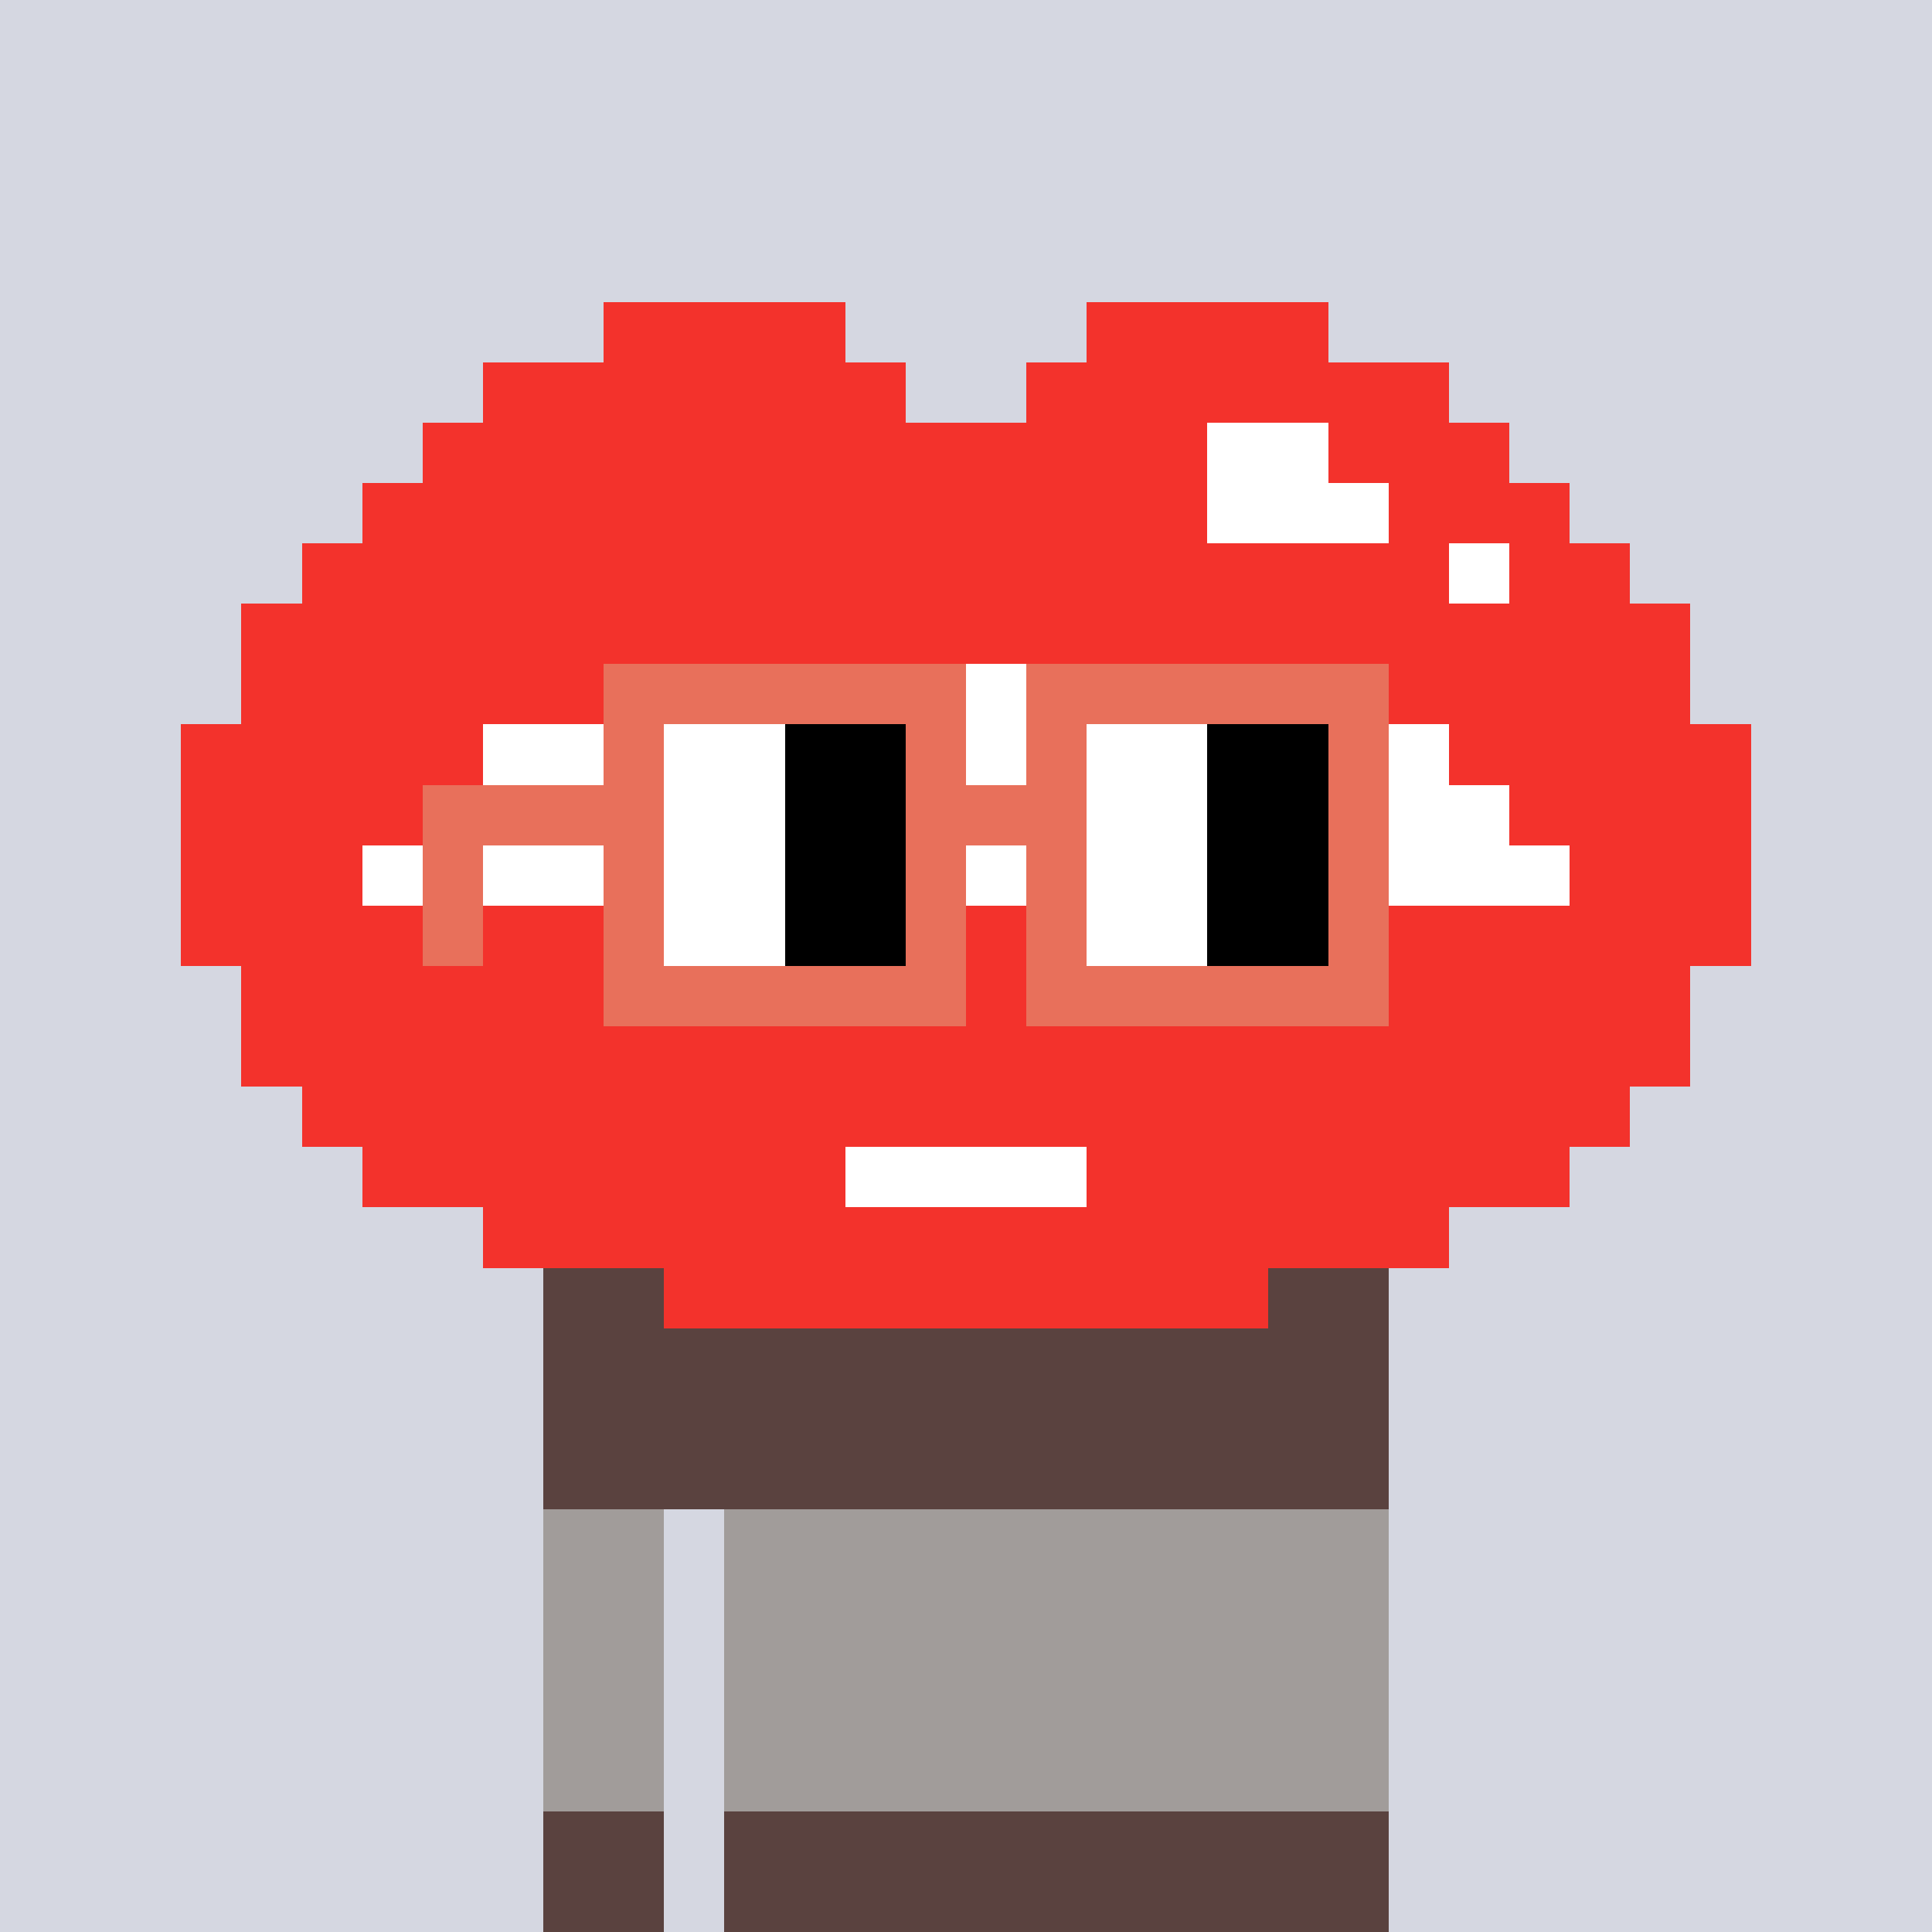 <svg width="320" height="320" viewBox="0 0 320 320" xmlns="http://www.w3.org/2000/svg" shape-rendering="crispEdges"><rect width="100%" height="100%" fill="#d5d7e1"/><rect width="140" height="10" x="90" y="210" fill="#5a423f" shape-rendering="crispEdges"/><rect width="140" height="10" x="90" y="220" fill="#5a423f" shape-rendering="crispEdges"/><rect width="140" height="10" x="90" y="230" fill="#5a423f" shape-rendering="crispEdges"/><rect width="140" height="10" x="90" y="240" fill="#5a423f" shape-rendering="crispEdges"/><rect width="20" height="10" x="90" y="250" fill="#5a423f" shape-rendering="crispEdges"/><rect width="110" height="10" x="120" y="250" fill="#5a423f" shape-rendering="crispEdges"/><rect width="20" height="10" x="90" y="260" fill="#5a423f" shape-rendering="crispEdges"/><rect width="110" height="10" x="120" y="260" fill="#5a423f" shape-rendering="crispEdges"/><rect width="20" height="10" x="90" y="270" fill="#5a423f" shape-rendering="crispEdges"/><rect width="110" height="10" x="120" y="270" fill="#5a423f" shape-rendering="crispEdges"/><rect width="20" height="10" x="90" y="280" fill="#5a423f" shape-rendering="crispEdges"/><rect width="110" height="10" x="120" y="280" fill="#5a423f" shape-rendering="crispEdges"/><rect width="20" height="10" x="90" y="290" fill="#5a423f" shape-rendering="crispEdges"/><rect width="110" height="10" x="120" y="290" fill="#5a423f" shape-rendering="crispEdges"/><rect width="20" height="10" x="90" y="300" fill="#5a423f" shape-rendering="crispEdges"/><rect width="110" height="10" x="120" y="300" fill="#5a423f" shape-rendering="crispEdges"/><rect width="20" height="10" x="90" y="310" fill="#5a423f" shape-rendering="crispEdges"/><rect width="110" height="10" x="120" y="310" fill="#5a423f" shape-rendering="crispEdges"/><rect width="20" height="10" x="90" y="250" fill="#a19c9a" shape-rendering="crispEdges"/><rect width="110" height="10" x="120" y="250" fill="#a19c9a" shape-rendering="crispEdges"/><rect width="20" height="10" x="90" y="260" fill="#a19c9a" shape-rendering="crispEdges"/><rect width="110" height="10" x="120" y="260" fill="#a19c9a" shape-rendering="crispEdges"/><rect width="20" height="10" x="90" y="270" fill="#a19c9a" shape-rendering="crispEdges"/><rect width="110" height="10" x="120" y="270" fill="#a19c9a" shape-rendering="crispEdges"/><rect width="20" height="10" x="90" y="280" fill="#a19c9a" shape-rendering="crispEdges"/><rect width="110" height="10" x="120" y="280" fill="#a19c9a" shape-rendering="crispEdges"/><rect width="20" height="10" x="90" y="290" fill="#a19c9a" shape-rendering="crispEdges"/><rect width="110" height="10" x="120" y="290" fill="#a19c9a" shape-rendering="crispEdges"/><rect width="40" height="10" x="100" y="50" fill="#f3322c" shape-rendering="crispEdges"/><rect width="40" height="10" x="180" y="50" fill="#f3322c" shape-rendering="crispEdges"/><rect width="70" height="10" x="80" y="60" fill="#f3322c" shape-rendering="crispEdges"/><rect width="70" height="10" x="170" y="60" fill="#f3322c" shape-rendering="crispEdges"/><rect width="130" height="10" x="70" y="70" fill="#f3322c" shape-rendering="crispEdges"/><rect width="20" height="10" x="200" y="70" fill="#fff" shape-rendering="crispEdges"/><rect width="30" height="10" x="220" y="70" fill="#f3322c" shape-rendering="crispEdges"/><rect width="140" height="10" x="60" y="80" fill="#f3322c" shape-rendering="crispEdges"/><rect width="30" height="10" x="200" y="80" fill="#fff" shape-rendering="crispEdges"/><rect width="30" height="10" x="230" y="80" fill="#f3322c" shape-rendering="crispEdges"/><rect width="190" height="10" x="50" y="90" fill="#f3322c" shape-rendering="crispEdges"/><rect width="10" height="10" x="240" y="90" fill="#fff" shape-rendering="crispEdges"/><rect width="20" height="10" x="250" y="90" fill="#f3322c" shape-rendering="crispEdges"/><rect width="240" height="10" x="40" y="100" fill="#f3322c" shape-rendering="crispEdges"/><rect width="60" height="10" x="40" y="110" fill="#f3322c" shape-rendering="crispEdges"/><rect width="120" height="10" x="100" y="110" fill="#fff" shape-rendering="crispEdges"/><rect width="60" height="10" x="220" y="110" fill="#f3322c" shape-rendering="crispEdges"/><rect width="50" height="10" x="30" y="120" fill="#f3322c" shape-rendering="crispEdges"/><rect width="160" height="10" x="80" y="120" fill="#fff" shape-rendering="crispEdges"/><rect width="50" height="10" x="240" y="120" fill="#f3322c" shape-rendering="crispEdges"/><rect width="40" height="10" x="30" y="130" fill="#f3322c" shape-rendering="crispEdges"/><rect width="180" height="10" x="70" y="130" fill="#fff" shape-rendering="crispEdges"/><rect width="40" height="10" x="250" y="130" fill="#f3322c" shape-rendering="crispEdges"/><rect width="30" height="10" x="30" y="140" fill="#f3322c" shape-rendering="crispEdges"/><rect width="200" height="10" x="60" y="140" fill="#fff" shape-rendering="crispEdges"/><rect width="30" height="10" x="260" y="140" fill="#f3322c" shape-rendering="crispEdges"/><rect width="260" height="10" x="30" y="150" fill="#f3322c" shape-rendering="crispEdges"/><rect width="240" height="10" x="40" y="160" fill="#f3322c" shape-rendering="crispEdges"/><rect width="240" height="10" x="40" y="170" fill="#f3322c" shape-rendering="crispEdges"/><rect width="220" height="10" x="50" y="180" fill="#f3322c" shape-rendering="crispEdges"/><rect width="80" height="10" x="60" y="190" fill="#f3322c" shape-rendering="crispEdges"/><rect width="40" height="10" x="140" y="190" fill="#fff" shape-rendering="crispEdges"/><rect width="80" height="10" x="180" y="190" fill="#f3322c" shape-rendering="crispEdges"/><rect width="160" height="10" x="80" y="200" fill="#f3322c" shape-rendering="crispEdges"/><rect width="100" height="10" x="110" y="210" fill="#f3322c" shape-rendering="crispEdges"/><rect width="60" height="10" x="100" y="110" fill="#e8705b" shape-rendering="crispEdges"/><rect width="60" height="10" x="170" y="110" fill="#e8705b" shape-rendering="crispEdges"/><rect width="10" height="10" x="100" y="120" fill="#e8705b" shape-rendering="crispEdges"/><rect width="20" height="10" x="110" y="120" fill="#fff" shape-rendering="crispEdges"/><rect width="20" height="10" x="130" y="120" fill="#000" shape-rendering="crispEdges"/><rect width="10" height="10" x="150" y="120" fill="#e8705b" shape-rendering="crispEdges"/><rect width="10" height="10" x="170" y="120" fill="#e8705b" shape-rendering="crispEdges"/><rect width="20" height="10" x="180" y="120" fill="#fff" shape-rendering="crispEdges"/><rect width="20" height="10" x="200" y="120" fill="#000" shape-rendering="crispEdges"/><rect width="10" height="10" x="220" y="120" fill="#e8705b" shape-rendering="crispEdges"/><rect width="40" height="10" x="70" y="130" fill="#e8705b" shape-rendering="crispEdges"/><rect width="20" height="10" x="110" y="130" fill="#fff" shape-rendering="crispEdges"/><rect width="20" height="10" x="130" y="130" fill="#000" shape-rendering="crispEdges"/><rect width="30" height="10" x="150" y="130" fill="#e8705b" shape-rendering="crispEdges"/><rect width="20" height="10" x="180" y="130" fill="#fff" shape-rendering="crispEdges"/><rect width="20" height="10" x="200" y="130" fill="#000" shape-rendering="crispEdges"/><rect width="10" height="10" x="220" y="130" fill="#e8705b" shape-rendering="crispEdges"/><rect width="10" height="10" x="70" y="140" fill="#e8705b" shape-rendering="crispEdges"/><rect width="10" height="10" x="100" y="140" fill="#e8705b" shape-rendering="crispEdges"/><rect width="20" height="10" x="110" y="140" fill="#fff" shape-rendering="crispEdges"/><rect width="20" height="10" x="130" y="140" fill="#000" shape-rendering="crispEdges"/><rect width="10" height="10" x="150" y="140" fill="#e8705b" shape-rendering="crispEdges"/><rect width="10" height="10" x="170" y="140" fill="#e8705b" shape-rendering="crispEdges"/><rect width="20" height="10" x="180" y="140" fill="#fff" shape-rendering="crispEdges"/><rect width="20" height="10" x="200" y="140" fill="#000" shape-rendering="crispEdges"/><rect width="10" height="10" x="220" y="140" fill="#e8705b" shape-rendering="crispEdges"/><rect width="10" height="10" x="70" y="150" fill="#e8705b" shape-rendering="crispEdges"/><rect width="10" height="10" x="100" y="150" fill="#e8705b" shape-rendering="crispEdges"/><rect width="20" height="10" x="110" y="150" fill="#fff" shape-rendering="crispEdges"/><rect width="20" height="10" x="130" y="150" fill="#000" shape-rendering="crispEdges"/><rect width="10" height="10" x="150" y="150" fill="#e8705b" shape-rendering="crispEdges"/><rect width="10" height="10" x="170" y="150" fill="#e8705b" shape-rendering="crispEdges"/><rect width="20" height="10" x="180" y="150" fill="#fff" shape-rendering="crispEdges"/><rect width="20" height="10" x="200" y="150" fill="#000" shape-rendering="crispEdges"/><rect width="10" height="10" x="220" y="150" fill="#e8705b" shape-rendering="crispEdges"/><rect width="60" height="10" x="100" y="160" fill="#e8705b" shape-rendering="crispEdges"/><rect width="60" height="10" x="170" y="160" fill="#e8705b" shape-rendering="crispEdges"/></svg>